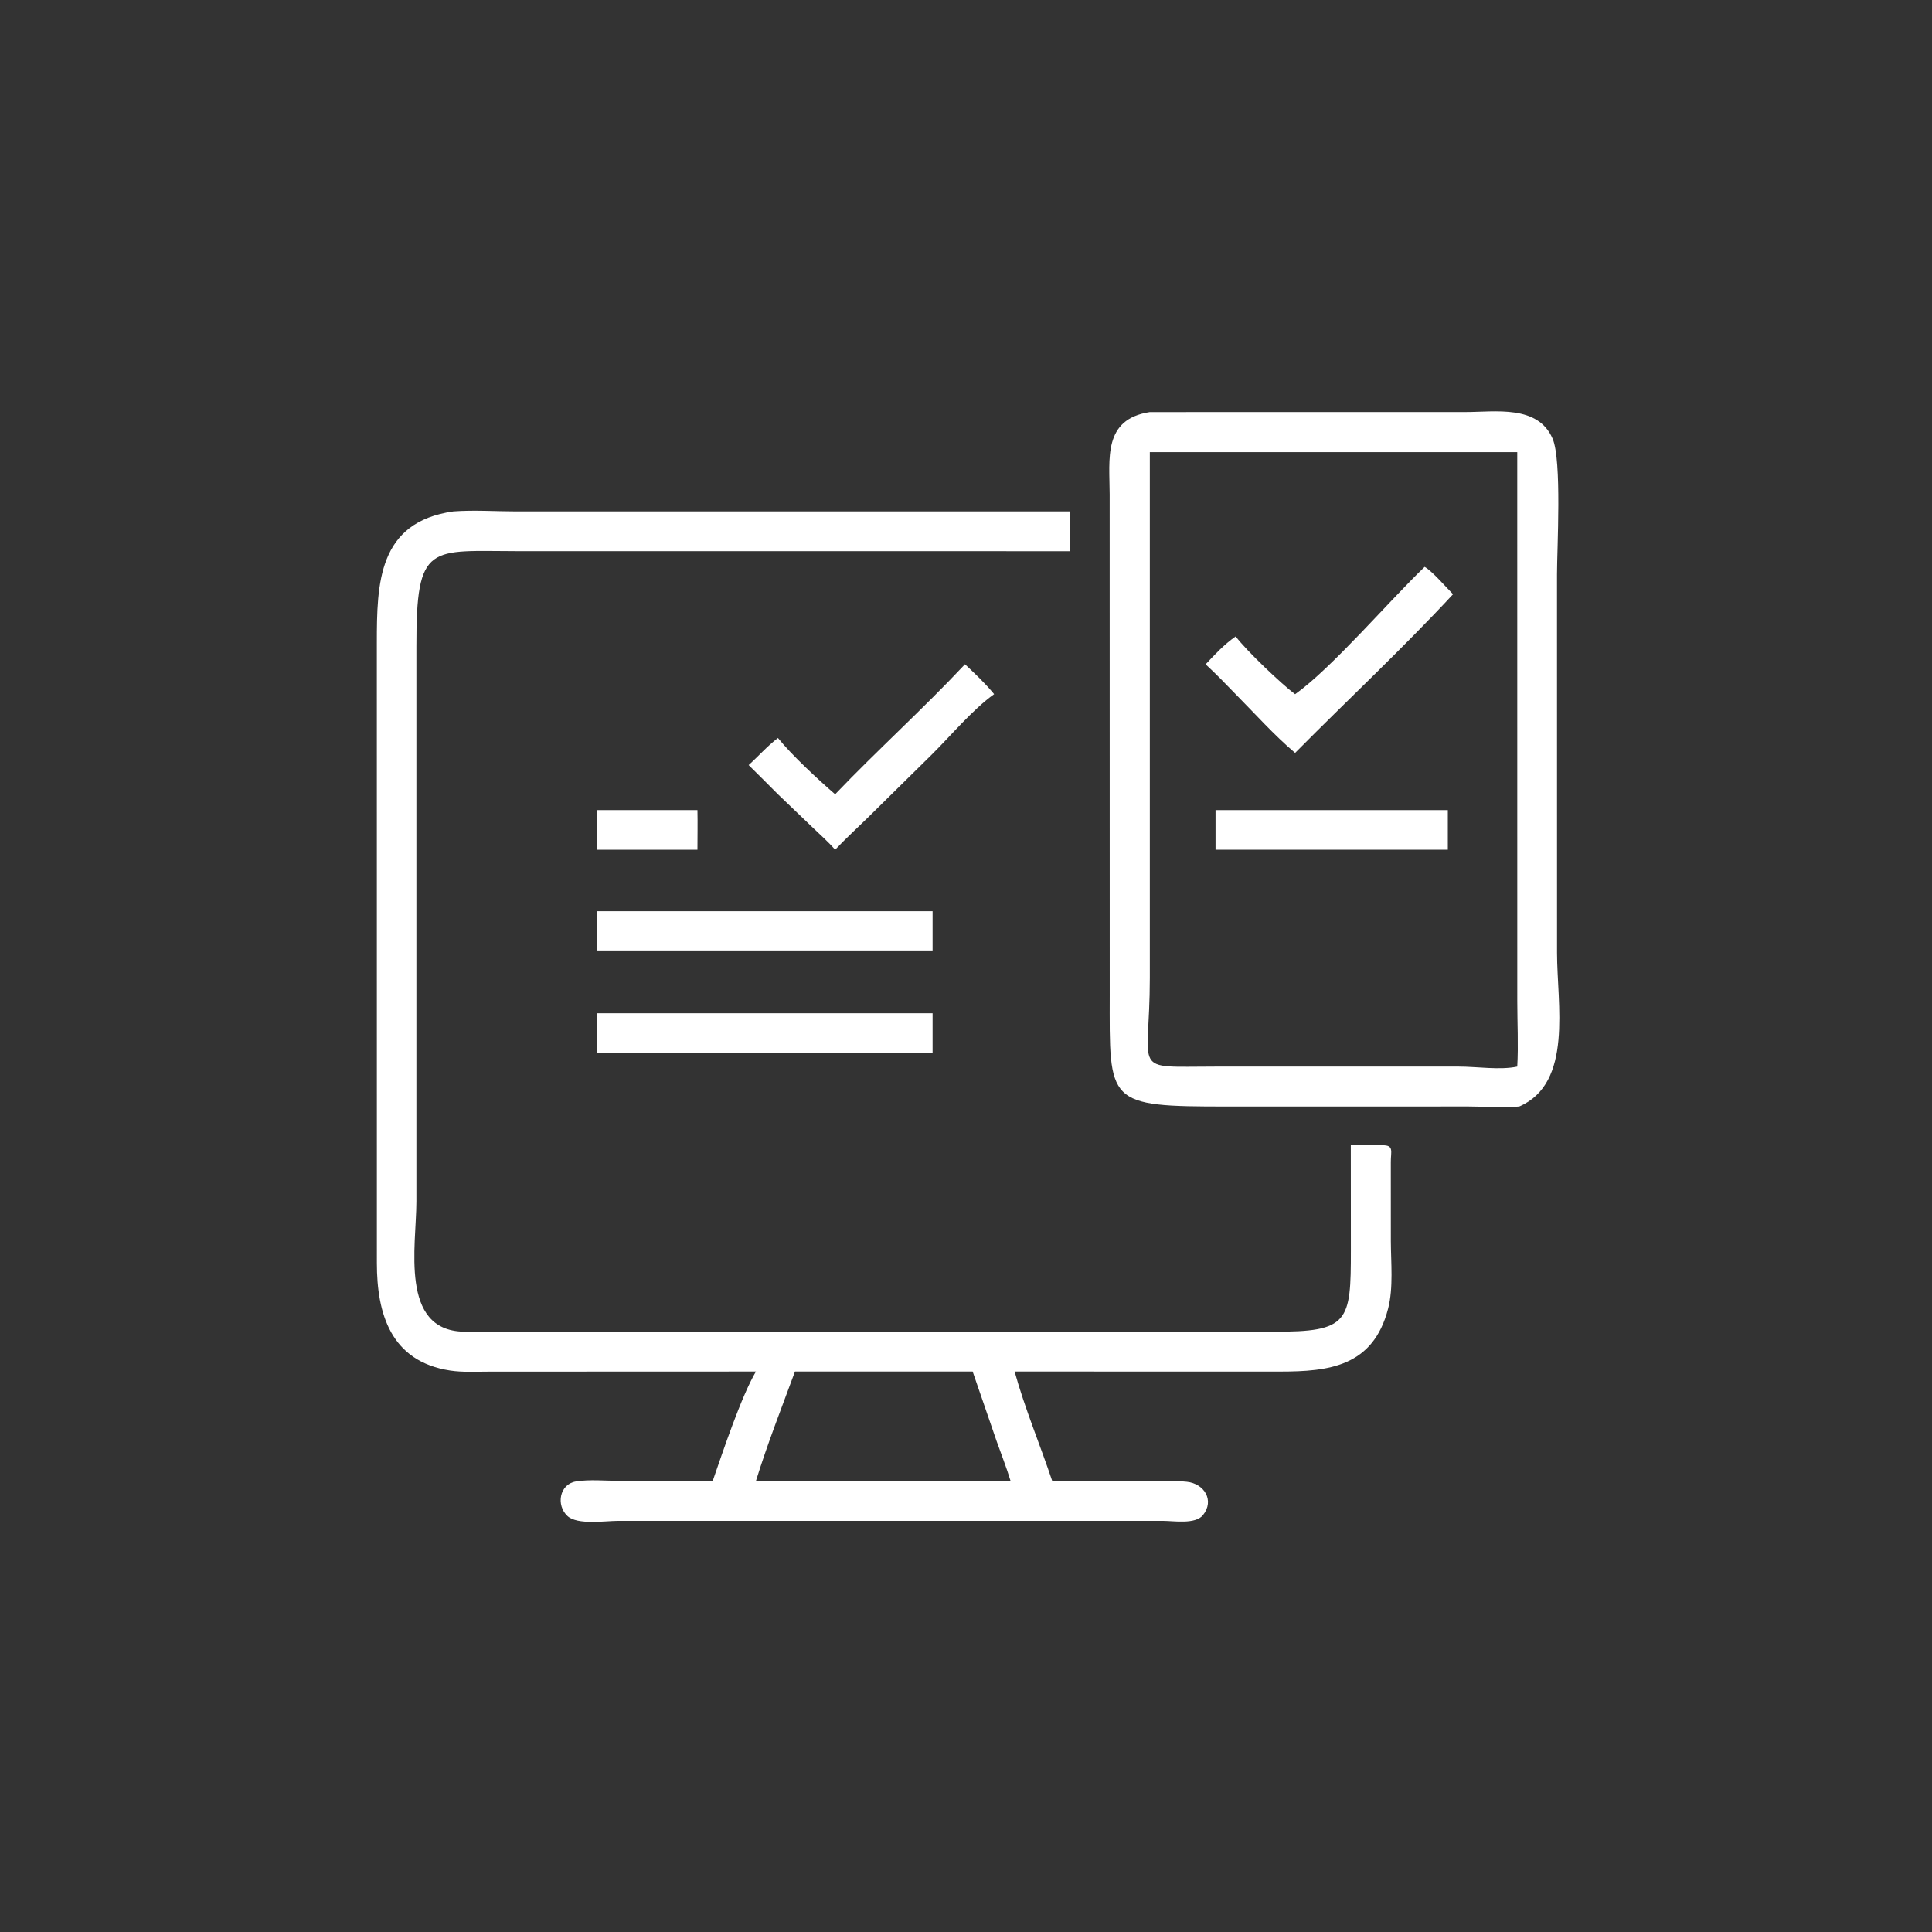 <?xml version="1.0" encoding="UTF-8"?> <svg xmlns="http://www.w3.org/2000/svg" width="61" height="61" viewBox="0 0 61 61" fill="none"><rect x="0" y="0" width="61" height="61" fill="#333333" stroke="none"/><path d="M47.969 34.935C47.482 34.982 46.874 34.935 46.372 34.935L38.756 34.936C34.912 34.938 35.035 34.852 35.038 31.401L35.036 15.61C35.033 14.486 34.82 13.237 36.304 13.011L46.266 13.01C47.216 13.01 48.555 12.775 49.021 13.85C49.318 14.536 49.16 17.316 49.16 18.137L49.161 30.087C49.161 31.698 49.675 34.198 47.969 34.935ZM36.304 14.275L36.304 30.879C36.304 33.936 35.661 33.676 38.354 33.676L46.068 33.676C46.63 33.677 47.366 33.792 47.905 33.676C47.944 32.997 47.906 32.298 47.906 31.616L47.905 14.275H36.304Z" fill="white"></path><path d="M23.868 43.304L15.441 43.307C15.038 43.307 14.617 43.333 14.216 43.273C12.332 42.987 11.9 41.474 11.899 39.883L11.898 20.309C11.898 18.413 11.934 16.484 14.314 16.147C14.966 16.098 15.649 16.147 16.305 16.147L33.779 16.147V17.403L16.377 17.402C13.563 17.402 13.141 17.105 13.147 20.422L13.147 37.938C13.145 39.335 12.614 41.995 14.63 42.046C16.494 42.093 18.372 42.045 20.238 42.045L40.205 42.046C42.595 42.058 42.653 41.736 42.652 39.472L42.65 36.161H43.642C44.021 36.151 43.912 36.354 43.913 36.69L43.914 39.187C43.916 39.865 43.998 40.657 43.828 41.316C43.357 43.152 41.953 43.304 40.421 43.305L32.035 43.304C32.357 44.471 32.837 45.609 33.222 46.758L35.881 46.757C36.405 46.757 36.95 46.731 37.471 46.785C38.026 46.842 38.353 47.377 37.982 47.838C37.742 48.137 37.061 48.02 36.725 48.019L19.517 48.019C19.122 48.018 18.231 48.158 17.917 47.866C17.549 47.523 17.665 46.86 18.184 46.775C18.611 46.705 19.118 46.755 19.552 46.756L22.503 46.758C22.822 45.836 23.41 44.076 23.868 43.304ZM25.1 43.304C24.682 44.442 24.226 45.6 23.868 46.758H30.71H31.907C31.777 46.328 31.61 45.91 31.461 45.486L30.71 43.304H25.1Z" fill="white"></path><path d="M40.891 21.919C42.054 21.09 43.868 18.963 44.981 17.898C45.221 18.031 45.659 18.544 45.878 18.762C44.278 20.487 42.546 22.1 40.891 23.772C40.228 23.211 39.627 22.536 39.015 21.919C38.704 21.598 38.395 21.277 38.066 20.975C38.366 20.654 38.652 20.347 39.015 20.094C39.367 20.56 40.463 21.598 40.891 21.919Z" fill="white"></path><path d="M26.368 25.078C27.705 23.68 29.147 22.382 30.468 20.973C30.789 21.274 31.109 21.576 31.388 21.917C30.7 22.41 30.029 23.221 29.418 23.826L27.39 25.826C27.049 26.16 26.696 26.482 26.368 26.829C26.156 26.583 25.91 26.369 25.676 26.144L24.563 25.078C24.258 24.767 23.946 24.463 23.637 24.156C23.951 23.873 24.224 23.557 24.563 23.301C25 23.845 25.825 24.608 26.368 25.078Z" fill="white"></path><path d="M18.84 26.828V25.578H22.021C22.03 25.994 22.021 26.412 22.021 26.828H18.84Z" fill="white"></path><path d="M38.379 26.828V25.578H45.713V26.828H38.379Z" fill="white"></path><path d="M18.84 30.009V28.77H29.445V30.009H18.84Z" fill="white"></path><path d="M18.84 33.234V31.992H29.445V33.234H18.84Z" fill="white"></path></svg> 